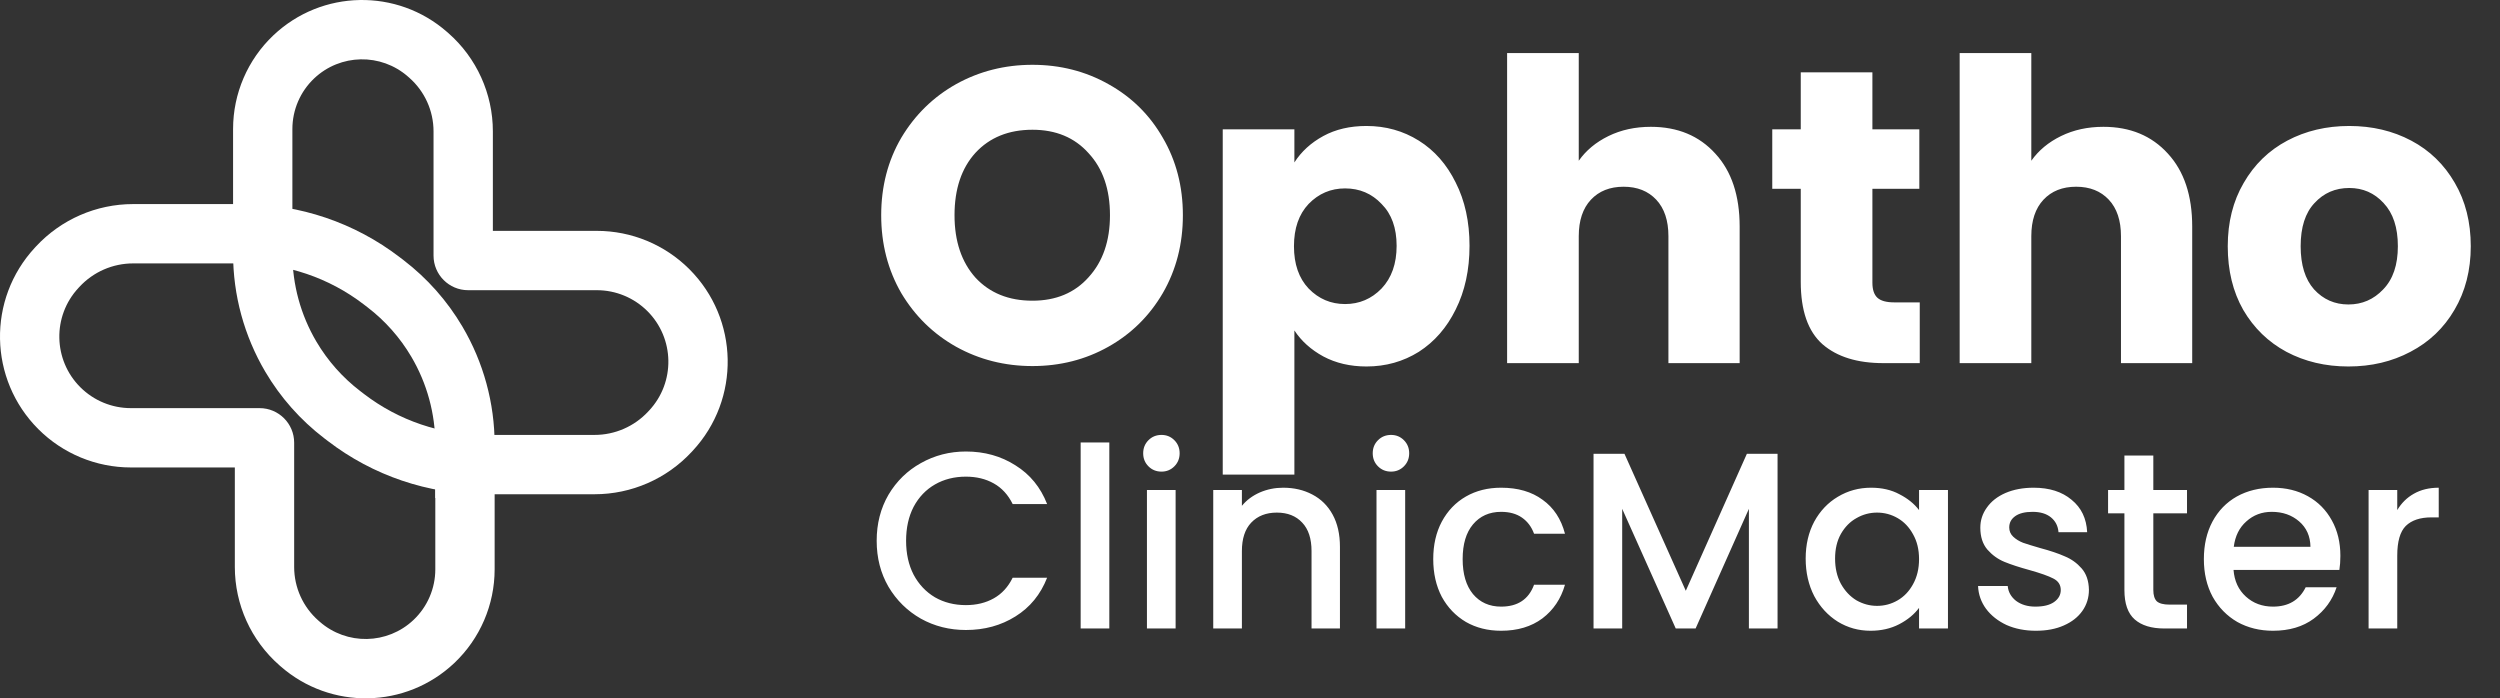 <svg width="179" height="50" viewBox="0 0 179 50" fill="none" xmlns="http://www.w3.org/2000/svg">
<rect x="0" y="0" width="179" height="50" fill="#333333" stroke="none"/>
<path fill-rule="evenodd" clip-rule="evenodd" d="M2.58 17.643C4.375 15.711 6.894 14.612 9.531 14.612H17.402C21.456 14.612 25.398 15.948 28.616 18.414L28.895 18.627C30.592 19.927 32.023 21.542 33.109 23.384C34.619 25.944 35.416 28.863 35.416 31.835V40.763C35.416 43.3 34.373 45.724 32.532 47.469C29.067 50.751 23.672 50.853 20.085 47.704L19.999 47.629C17.975 45.851 16.814 43.288 16.814 40.594V33.47H9.368C6.884 33.47 4.501 32.483 2.744 30.726C-0.819 27.163 -0.926 21.419 2.503 17.727L2.58 17.643ZM5.616 20.617L5.693 20.534C6.684 19.467 8.075 18.86 9.531 18.86H17.402C20.523 18.86 23.556 19.889 26.033 21.786L26.312 22C27.576 22.968 28.642 24.17 29.45 25.542C30.575 27.448 31.168 29.622 31.168 31.835V40.763C31.168 42.133 30.605 43.443 29.61 44.385C27.739 46.158 24.825 46.213 22.888 44.512L22.802 44.437C21.696 43.466 21.062 42.065 21.062 40.594V31.698C21.062 30.33 19.954 29.222 18.586 29.222H9.368C8.01 29.222 6.708 28.682 5.748 27.722C3.8 25.774 3.742 22.635 5.616 20.617Z" fill="white"/>
<path fill-rule="evenodd" clip-rule="evenodd" d="M49.6 32.273L49.523 32.356C47.728 34.289 45.209 35.388 42.572 35.388H34.701C30.647 35.388 26.705 34.052 23.487 31.586L26.07 28.214C28.547 30.111 31.581 31.14 34.701 31.14H42.572C44.028 31.14 45.419 30.533 46.41 29.466L46.487 29.383C48.361 27.365 48.303 24.226 46.356 22.278C45.395 21.318 44.093 20.778 42.735 20.778H33.517C32.15 20.778 31.041 19.669 31.041 18.302V9.406C31.041 7.934 30.407 6.534 29.301 5.563L29.215 5.488C27.278 3.787 24.364 3.842 22.493 5.615C21.499 6.557 20.935 7.867 20.935 9.237V18.164C20.935 20.378 21.529 22.551 22.653 24.458C23.462 25.83 24.527 27.032 25.791 28L26.07 28.214L23.487 31.586L23.208 31.373C21.511 30.073 20.08 28.458 18.994 26.616C17.484 24.056 16.688 21.137 16.688 18.164V9.237C16.688 6.7 17.73 4.276 19.572 2.531C23.037 -0.751 28.432 -0.853 32.018 2.296L32.104 2.371C32.104 2.371 32.104 2.371 32.104 2.371C34.128 4.149 35.289 6.712 35.289 9.406V16.53H42.735C45.22 16.53 47.602 17.517 49.359 19.274C52.922 22.837 53.029 28.581 49.6 32.273Z" fill="white"/>
<path d="M31.168 30.628L35.288 31.187V35.657H31.168V30.628Z" fill="white"/>
<path d="M73.924 26.21C71.944 26.21 70.124 25.75 68.464 24.83C66.824 23.91 65.514 22.63 64.534 20.99C63.574 19.33 63.094 17.47 63.094 15.41C63.094 13.35 63.574 11.5 64.534 9.86C65.514 8.22 66.824 6.94 68.464 6.02C70.124 5.1 71.944 4.64 73.924 4.64C75.904 4.64 77.714 5.1 79.354 6.02C81.014 6.94 82.314 8.22 83.254 9.86C84.214 11.5 84.694 13.35 84.694 15.41C84.694 17.47 84.214 19.33 83.254 20.99C82.294 22.63 80.994 23.91 79.354 24.83C77.714 25.75 75.904 26.21 73.924 26.21ZM73.924 21.53C75.604 21.53 76.944 20.97 77.944 19.85C78.964 18.73 79.474 17.25 79.474 15.41C79.474 13.55 78.964 12.07 77.944 10.97C76.944 9.85 75.604 9.29 73.924 9.29C72.224 9.29 70.864 9.84 69.844 10.94C68.844 12.04 68.344 13.53 68.344 15.41C68.344 17.27 68.844 18.76 69.844 19.88C70.864 20.98 72.224 21.53 73.924 21.53ZM92.678 11.63C93.178 10.85 93.868 10.22 94.748 9.74C95.628 9.26 96.658 9.02 97.838 9.02C99.218 9.02 100.468 9.37 101.588 10.07C102.708 10.77 103.588 11.77 104.228 13.07C104.888 14.37 105.218 15.88 105.218 17.6C105.218 19.32 104.888 20.84 104.228 22.16C103.588 23.46 102.708 24.47 101.588 25.19C100.468 25.89 99.218 26.24 97.838 26.24C96.678 26.24 95.648 26 94.748 25.52C93.868 25.04 93.178 24.42 92.678 23.66V33.98H87.548V9.26H92.678V11.63ZM99.998 17.6C99.998 16.32 99.638 15.32 98.918 14.6C98.218 13.86 97.348 13.49 96.308 13.49C95.288 13.49 94.418 13.86 93.698 14.6C92.998 15.34 92.648 16.35 92.648 17.63C92.648 18.91 92.998 19.92 93.698 20.66C94.418 21.4 95.288 21.77 96.308 21.77C97.328 21.77 98.198 21.4 98.918 20.66C99.638 19.9 99.998 18.88 99.998 17.6ZM118.199 9.08C120.119 9.08 121.659 9.72 122.819 11C123.979 12.26 124.559 14 124.559 16.22V26H119.459V16.91C119.459 15.79 119.169 14.92 118.589 14.3C118.009 13.68 117.229 13.37 116.249 13.37C115.269 13.37 114.489 13.68 113.909 14.3C113.329 14.92 113.039 15.79 113.039 16.91V26H107.909V3.8H113.039V11.51C113.559 10.77 114.269 10.18 115.169 9.74C116.069 9.3 117.079 9.08 118.199 9.08ZM137.454 21.65V26H134.844C132.984 26 131.534 25.55 130.494 24.65C129.454 23.73 128.934 22.24 128.934 20.18V13.52H126.894V9.26H128.934V5.18H134.064V9.26H137.424V13.52H134.064V20.24C134.064 20.74 134.184 21.1 134.424 21.32C134.664 21.54 135.064 21.65 135.624 21.65H137.454ZM150.602 9.08C152.522 9.08 154.062 9.72 155.222 11C156.382 12.26 156.962 14 156.962 16.22V26H151.862V16.91C151.862 15.79 151.572 14.92 150.992 14.3C150.412 13.68 149.632 13.37 148.652 13.37C147.672 13.37 146.892 13.68 146.312 14.3C145.732 14.92 145.442 15.79 145.442 16.91V26H140.312V3.8H145.442V11.51C145.962 10.77 146.672 10.18 147.572 9.74C148.472 9.3 149.482 9.08 150.602 9.08ZM168.147 26.24C166.507 26.24 165.027 25.89 163.707 25.19C162.407 24.49 161.377 23.49 160.617 22.19C159.877 20.89 159.507 19.37 159.507 17.63C159.507 15.91 159.887 14.4 160.647 13.1C161.407 11.78 162.447 10.77 163.767 10.07C165.087 9.37 166.567 9.02 168.207 9.02C169.847 9.02 171.327 9.37 172.647 10.07C173.967 10.77 175.007 11.78 175.767 13.1C176.527 14.4 176.907 15.91 176.907 17.63C176.907 19.35 176.517 20.87 175.737 22.19C174.977 23.49 173.927 24.49 172.587 25.19C171.267 25.89 169.787 26.24 168.147 26.24ZM168.147 21.8C169.127 21.8 169.957 21.44 170.637 20.72C171.337 20 171.687 18.97 171.687 17.63C171.687 16.29 171.347 15.26 170.667 14.54C170.007 13.82 169.187 13.46 168.207 13.46C167.207 13.46 166.377 13.82 165.717 14.54C165.057 15.24 164.727 16.27 164.727 17.63C164.727 18.97 165.047 20 165.687 20.72C166.347 21.44 167.167 21.8 168.147 21.8Z" fill="white"/>
<path d="M62.77 38.718C62.77 37.494 63.051 36.396 63.615 35.424C64.192 34.452 64.966 33.696 65.938 33.156C66.921 32.604 67.996 32.328 69.159 32.328C70.492 32.328 71.674 32.658 72.706 33.318C73.749 33.966 74.505 34.89 74.974 36.09H72.507C72.183 35.43 71.734 34.938 71.157 34.614C70.582 34.29 69.915 34.128 69.159 34.128C68.332 34.128 67.594 34.314 66.945 34.686C66.297 35.058 65.787 35.592 65.415 36.288C65.055 36.984 64.876 37.794 64.876 38.718C64.876 39.642 65.055 40.452 65.415 41.148C65.787 41.844 66.297 42.384 66.945 42.768C67.594 43.14 68.332 43.326 69.159 43.326C69.915 43.326 70.582 43.164 71.157 42.84C71.734 42.516 72.183 42.024 72.507 41.364H74.974C74.505 42.564 73.749 43.488 72.706 44.136C71.674 44.784 70.492 45.108 69.159 45.108C67.984 45.108 66.909 44.838 65.938 44.298C64.966 43.746 64.192 42.984 63.615 42.012C63.051 41.04 62.77 39.942 62.77 38.718ZM79.427 31.68V45H77.375V31.68H79.427ZM83.165 33.768C82.793 33.768 82.481 33.642 82.23 33.39C81.978 33.138 81.852 32.826 81.852 32.454C81.852 32.082 81.978 31.77 82.23 31.518C82.481 31.266 82.793 31.14 83.165 31.14C83.525 31.14 83.832 31.266 84.084 31.518C84.335 31.77 84.462 32.082 84.462 32.454C84.462 32.826 84.335 33.138 84.084 33.39C83.832 33.642 83.525 33.768 83.165 33.768ZM84.174 35.082V45H82.121V35.082H84.174ZM91.872 34.92C92.652 34.92 93.348 35.082 93.96 35.406C94.584 35.73 95.07 36.21 95.418 36.846C95.766 37.482 95.94 38.25 95.94 39.15V45H93.906V39.456C93.906 38.568 93.684 37.89 93.24 37.422C92.796 36.942 92.19 36.702 91.422 36.702C90.654 36.702 90.042 36.942 89.586 37.422C89.142 37.89 88.92 38.568 88.92 39.456V45H86.868V35.082H88.92V36.216C89.256 35.808 89.682 35.49 90.198 35.262C90.726 35.034 91.284 34.92 91.872 34.92ZM99.601 33.768C99.229 33.768 98.917 33.642 98.665 33.39C98.413 33.138 98.287 32.826 98.287 32.454C98.287 32.082 98.413 31.77 98.665 31.518C98.917 31.266 99.229 31.14 99.601 31.14C99.961 31.14 100.268 31.266 100.52 31.518C100.772 31.77 100.898 32.082 100.898 32.454C100.898 32.826 100.772 33.138 100.52 33.39C100.268 33.642 99.961 33.768 99.601 33.768ZM100.61 35.082V45H98.557V35.082H100.61ZM102.62 40.032C102.62 39.012 102.824 38.118 103.232 37.35C103.652 36.57 104.228 35.97 104.96 35.55C105.692 35.13 106.532 34.92 107.48 34.92C108.68 34.92 109.67 35.208 110.45 35.784C111.242 36.348 111.776 37.158 112.052 38.214H109.838C109.658 37.722 109.37 37.338 108.974 37.062C108.578 36.786 108.08 36.648 107.48 36.648C106.64 36.648 105.968 36.948 105.464 37.548C104.972 38.136 104.726 38.964 104.726 40.032C104.726 41.1 104.972 41.934 105.464 42.534C105.968 43.134 106.64 43.434 107.48 43.434C108.668 43.434 109.454 42.912 109.838 41.868H112.052C111.764 42.876 111.224 43.68 110.432 44.28C109.64 44.868 108.656 45.162 107.48 45.162C106.532 45.162 105.692 44.952 104.96 44.532C104.228 44.1 103.652 43.5 103.232 42.732C102.824 41.952 102.62 41.052 102.62 40.032ZM127.273 32.49V45H125.221V36.432L121.405 45H119.983L116.149 36.432V45H114.097V32.49H116.311L120.703 42.3L125.077 32.49H127.273ZM129.286 39.996C129.286 39 129.49 38.118 129.898 37.35C130.318 36.582 130.882 35.988 131.59 35.568C132.31 35.136 133.102 34.92 133.966 34.92C134.746 34.92 135.424 35.076 136 35.388C136.588 35.688 137.056 36.066 137.404 36.522V35.082H139.474V45H137.404V43.524C137.056 43.992 136.582 44.382 135.982 44.694C135.382 45.006 134.698 45.162 133.93 45.162C133.078 45.162 132.298 44.946 131.59 44.514C130.882 44.07 130.318 43.458 129.898 42.678C129.49 41.886 129.286 40.992 129.286 39.996ZM137.404 40.032C137.404 39.348 137.26 38.754 136.972 38.25C136.696 37.746 136.33 37.362 135.874 37.098C135.418 36.834 134.926 36.702 134.398 36.702C133.87 36.702 133.378 36.834 132.922 37.098C132.466 37.35 132.094 37.728 131.806 38.232C131.53 38.724 131.392 39.312 131.392 39.996C131.392 40.68 131.53 41.28 131.806 41.796C132.094 42.312 132.466 42.708 132.922 42.984C133.39 43.248 133.882 43.38 134.398 43.38C134.926 43.38 135.418 43.248 135.874 42.984C136.33 42.72 136.696 42.336 136.972 41.832C137.26 41.316 137.404 40.716 137.404 40.032ZM145.769 45.162C144.989 45.162 144.287 45.024 143.663 44.748C143.051 44.46 142.565 44.076 142.205 43.596C141.845 43.104 141.653 42.558 141.629 41.958H143.753C143.789 42.378 143.987 42.732 144.347 43.02C144.719 43.296 145.181 43.434 145.733 43.434C146.309 43.434 146.753 43.326 147.065 43.11C147.389 42.882 147.551 42.594 147.551 42.246C147.551 41.874 147.371 41.598 147.011 41.418C146.663 41.238 146.105 41.04 145.337 40.824C144.593 40.62 143.987 40.422 143.519 40.23C143.051 40.038 142.643 39.744 142.295 39.348C141.959 38.952 141.791 38.43 141.791 37.782C141.791 37.254 141.947 36.774 142.259 36.342C142.571 35.898 143.015 35.55 143.591 35.298C144.179 35.046 144.851 34.92 145.607 34.92C146.735 34.92 147.641 35.208 148.325 35.784C149.021 36.348 149.393 37.122 149.441 38.106H147.389C147.353 37.662 147.173 37.308 146.849 37.044C146.525 36.78 146.087 36.648 145.535 36.648C144.995 36.648 144.581 36.75 144.293 36.954C144.005 37.158 143.861 37.428 143.861 37.764C143.861 38.028 143.957 38.25 144.149 38.43C144.341 38.61 144.575 38.754 144.851 38.862C145.127 38.958 145.535 39.084 146.075 39.24C146.795 39.432 147.383 39.63 147.839 39.834C148.307 40.026 148.709 40.314 149.045 40.698C149.381 41.082 149.555 41.592 149.567 42.228C149.567 42.792 149.411 43.296 149.099 43.74C148.787 44.184 148.343 44.532 147.767 44.784C147.203 45.036 146.537 45.162 145.769 45.162ZM154.178 36.756V42.246C154.178 42.618 154.262 42.888 154.43 43.056C154.61 43.212 154.91 43.29 155.33 43.29H156.59V45H154.97C154.046 45 153.338 44.784 152.846 44.352C152.354 43.92 152.108 43.218 152.108 42.246V36.756H150.938V35.082H152.108V32.616H154.178V35.082H156.59V36.756H154.178ZM167.571 39.798C167.571 40.17 167.547 40.506 167.499 40.806H159.921C159.981 41.598 160.275 42.234 160.803 42.714C161.331 43.194 161.979 43.434 162.747 43.434C163.851 43.434 164.631 42.972 165.087 42.048H167.301C167.001 42.96 166.455 43.71 165.663 44.298C164.883 44.874 163.911 45.162 162.747 45.162C161.799 45.162 160.947 44.952 160.191 44.532C159.447 44.1 158.859 43.5 158.427 42.732C158.007 41.952 157.797 41.052 157.797 40.032C157.797 39.012 158.001 38.118 158.409 37.35C158.829 36.57 159.411 35.97 160.155 35.55C160.911 35.13 161.775 34.92 162.747 34.92C163.683 34.92 164.517 35.124 165.249 35.532C165.981 35.94 166.551 36.516 166.959 37.26C167.367 37.992 167.571 38.838 167.571 39.798ZM165.429 39.15C165.417 38.394 165.147 37.788 164.619 37.332C164.091 36.876 163.437 36.648 162.657 36.648C161.949 36.648 161.343 36.876 160.839 37.332C160.335 37.776 160.035 38.382 159.939 39.15H165.429ZM171.643 36.522C171.943 36.018 172.339 35.628 172.831 35.352C173.335 35.064 173.929 34.92 174.613 34.92V37.044H174.091C173.287 37.044 172.675 37.248 172.255 37.656C171.847 38.064 171.643 38.772 171.643 39.78V45H169.591V35.082H171.643V36.522Z" fill="white"/>
</svg>
